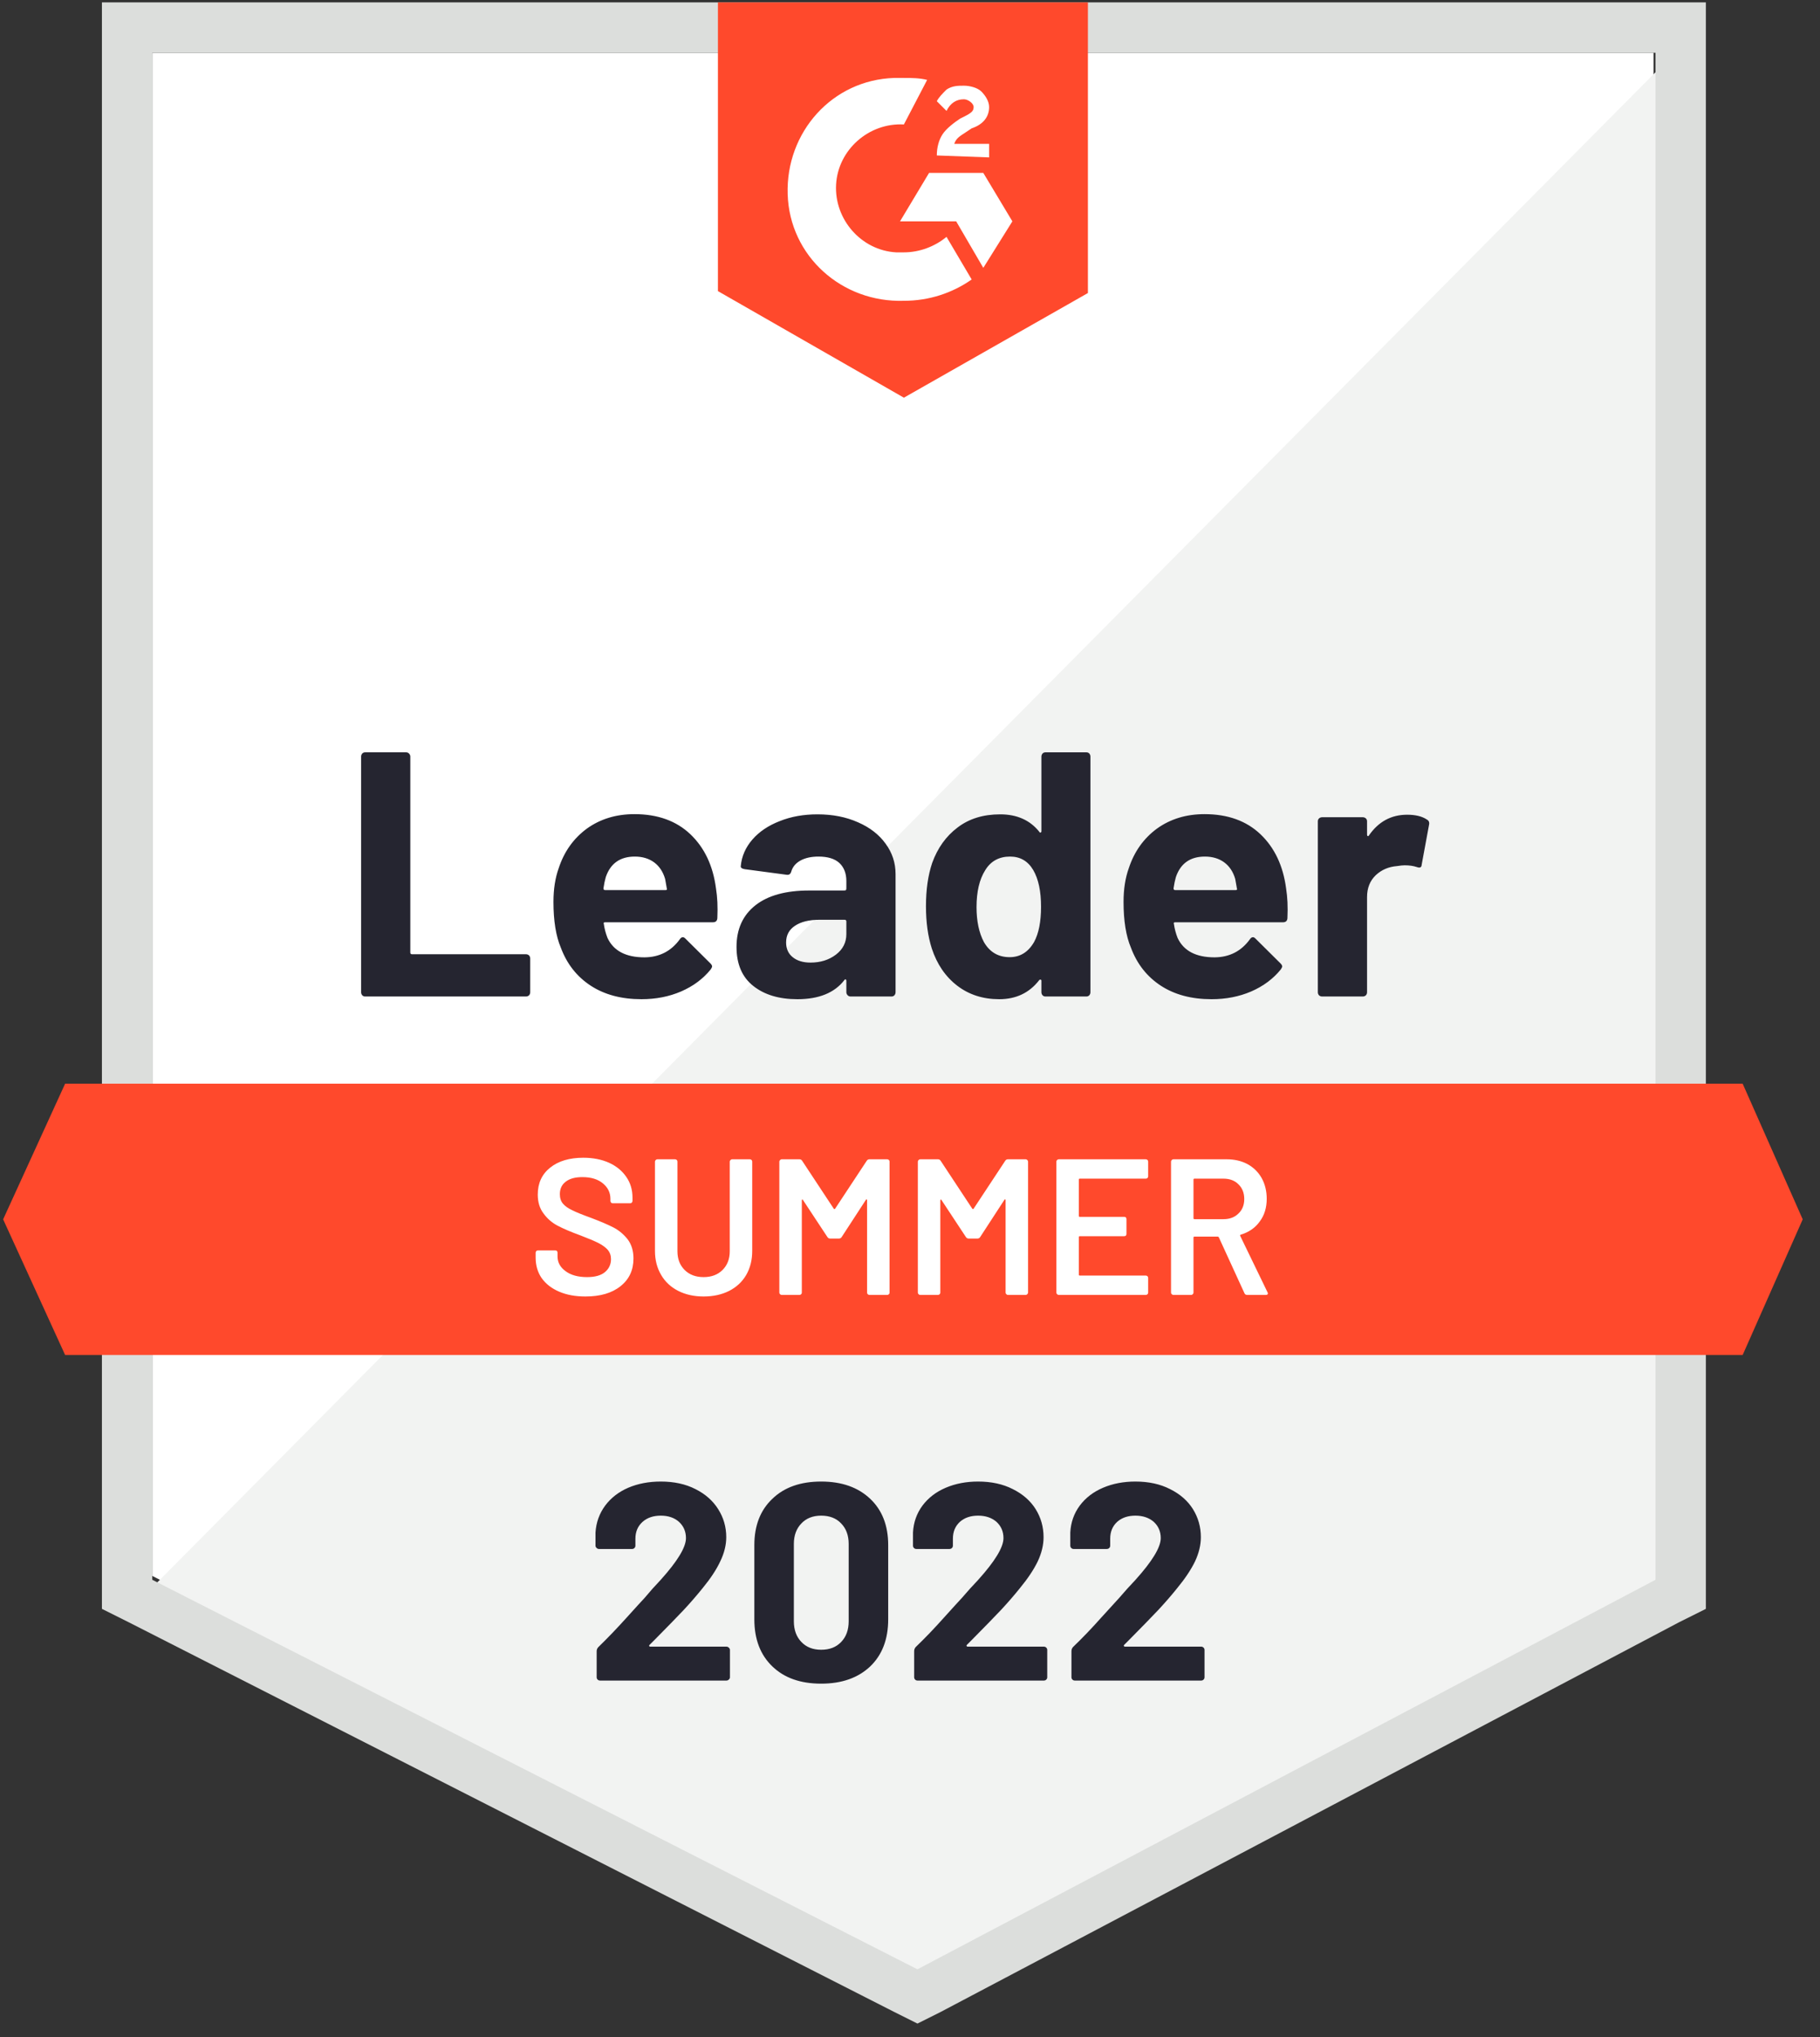 <svg xmlns="http://www.w3.org/2000/svg" width="101" height="113" viewBox="0 0 101 113" fill="none"><rect x="0" y="0" width="101" height="113" fill="#333333" stroke="none"/><path d="M8.451 87.421L50.914 109.029L91.763 87.421V2.927H8.451V87.421Z" fill="white"></path><path d="M92.623 3.249L7.591 88.927L51.666 110.749L92.623 89.787V3.249Z" fill="#F2F3F2"></path><path d="M5.656 31.091V89.249L7.161 90.001L49.623 111.609L50.913 112.254L52.203 111.609L93.161 90.001L94.666 89.249V0.132H5.656V31.091ZM8.451 87.636V2.927H91.871V87.636L50.913 109.244L8.451 87.636Z" fill="#DCDEDC"></path><path d="M50.161 4.324C50.591 4.324 51.021 4.324 51.451 4.432L50.161 6.904C48.226 6.797 46.506 8.302 46.398 10.236C46.291 12.171 47.796 13.892 49.731 13.999H50.161C51.021 13.999 51.881 13.677 52.526 13.139L53.923 15.504C52.848 16.256 51.558 16.686 50.161 16.686C46.721 16.794 43.818 14.214 43.711 10.774C43.603 7.334 46.183 4.432 49.623 4.324H50.161ZM54.568 9.592L56.181 12.279L54.568 14.859L53.063 12.279H49.946L51.558 9.592H54.568ZM51.988 8.624C51.988 8.194 52.096 7.764 52.311 7.442C52.526 7.119 52.956 6.797 53.278 6.582L53.493 6.474C53.923 6.259 54.031 6.152 54.031 5.937C54.031 5.722 53.708 5.507 53.493 5.507C53.063 5.507 52.741 5.722 52.526 6.152L51.988 5.614C52.096 5.399 52.311 5.184 52.526 4.969C52.848 4.754 53.171 4.754 53.493 4.754C53.816 4.754 54.246 4.862 54.461 5.077C54.676 5.292 54.891 5.614 54.891 5.937C54.891 6.474 54.568 6.904 53.923 7.119L53.601 7.334C53.278 7.549 53.063 7.657 52.956 7.979H54.891V8.732L51.988 8.624ZM50.161 22.061L60.373 16.256V0.132H39.841V16.149L50.161 22.061ZM96.708 60.116H3.614L0.174 67.641L3.614 75.166H96.708L100.041 67.641L96.708 60.116Z" fill="#FF492C"></path><path d="M20.265 55.279C20.201 55.279 20.147 55.257 20.104 55.214C20.061 55.164 20.04 55.107 20.04 55.042V41.97C20.04 41.906 20.061 41.849 20.104 41.798C20.147 41.755 20.201 41.734 20.265 41.734H22.534C22.598 41.734 22.652 41.755 22.695 41.798C22.745 41.849 22.77 41.906 22.77 41.97V52.839C22.77 52.903 22.802 52.935 22.867 52.935H29.188C29.252 52.935 29.31 52.957 29.36 53C29.403 53.05 29.424 53.107 29.424 53.172V55.042C29.424 55.107 29.403 55.164 29.36 55.214C29.31 55.257 29.252 55.279 29.188 55.279H20.265ZM39.733 49.28C39.812 49.768 39.837 50.316 39.809 50.925C39.801 51.083 39.719 51.162 39.561 51.162H33.584C33.506 51.162 33.481 51.194 33.509 51.258C33.545 51.516 33.613 51.774 33.714 52.032C34.05 52.749 34.735 53.107 35.767 53.107C36.591 53.1 37.243 52.767 37.723 52.108C37.773 52.029 37.831 51.989 37.895 51.989C37.938 51.989 37.985 52.014 38.035 52.065L39.422 53.441C39.486 53.505 39.518 53.562 39.518 53.613C39.518 53.641 39.493 53.695 39.443 53.774C39.02 54.297 38.472 54.706 37.798 54.999C37.132 55.286 36.397 55.429 35.595 55.429C34.484 55.429 33.545 55.178 32.778 54.677C32.011 54.175 31.46 53.473 31.123 52.57C30.85 51.925 30.714 51.079 30.714 50.033C30.714 49.323 30.811 48.7 31.005 48.162C31.305 47.245 31.825 46.514 32.563 45.969C33.309 45.432 34.19 45.163 35.208 45.163C36.498 45.163 37.533 45.536 38.315 46.281C39.096 47.026 39.569 48.026 39.733 49.28ZM35.229 47.517C34.412 47.517 33.875 47.897 33.617 48.657C33.567 48.829 33.524 49.037 33.488 49.28C33.488 49.345 33.52 49.377 33.584 49.377H36.928C37.007 49.377 37.032 49.345 37.003 49.28C36.938 48.908 36.906 48.728 36.906 48.743C36.791 48.356 36.591 48.055 36.304 47.84C36.01 47.625 35.652 47.517 35.229 47.517ZM45.366 45.174C46.205 45.174 46.954 45.321 47.613 45.615C48.273 45.901 48.785 46.299 49.15 46.808C49.516 47.309 49.699 47.868 49.699 48.485V55.042C49.699 55.107 49.677 55.164 49.634 55.214C49.591 55.257 49.537 55.279 49.473 55.279H47.205C47.14 55.279 47.086 55.257 47.043 55.214C46.993 55.164 46.968 55.107 46.968 55.042V54.408C46.968 54.372 46.957 54.347 46.936 54.333C46.907 54.319 46.882 54.329 46.861 54.365C46.316 55.075 45.445 55.429 44.248 55.429C43.238 55.429 42.425 55.186 41.808 54.698C41.185 54.211 40.873 53.487 40.873 52.527C40.873 51.538 41.224 50.767 41.926 50.216C42.622 49.671 43.614 49.399 44.904 49.399H46.871C46.936 49.399 46.968 49.366 46.968 49.302V48.872C46.968 48.449 46.839 48.116 46.581 47.872C46.323 47.636 45.936 47.517 45.42 47.517C45.026 47.517 44.696 47.589 44.431 47.732C44.166 47.876 43.994 48.076 43.915 48.334C43.879 48.478 43.797 48.542 43.668 48.528L41.324 48.216C41.167 48.187 41.095 48.13 41.109 48.044C41.16 47.499 41.375 47.008 41.754 46.571C42.134 46.134 42.639 45.794 43.27 45.55C43.894 45.299 44.592 45.174 45.366 45.174ZM44.979 53.398C45.531 53.398 46.001 53.251 46.388 52.957C46.775 52.663 46.968 52.283 46.968 51.817V51.119C46.968 51.054 46.936 51.022 46.871 51.022H45.485C44.904 51.022 44.449 51.133 44.119 51.355C43.79 51.57 43.625 51.878 43.625 52.28C43.625 52.631 43.747 52.903 43.99 53.097C44.234 53.297 44.564 53.398 44.979 53.398ZM57.793 41.97C57.793 41.906 57.815 41.849 57.858 41.798C57.901 41.755 57.955 41.734 58.019 41.734H60.287C60.352 41.734 60.406 41.755 60.449 41.798C60.492 41.849 60.513 41.906 60.513 41.97V55.042C60.513 55.107 60.492 55.164 60.449 55.214C60.406 55.257 60.352 55.279 60.287 55.279H58.019C57.955 55.279 57.901 55.257 57.858 55.214C57.815 55.164 57.793 55.107 57.793 55.042V54.408C57.793 54.372 57.779 54.351 57.75 54.344C57.722 54.336 57.697 54.344 57.675 54.365C57.13 55.075 56.389 55.429 55.45 55.429C54.547 55.429 53.769 55.178 53.117 54.677C52.465 54.175 51.996 53.487 51.709 52.613C51.494 51.939 51.386 51.158 51.386 50.269C51.386 49.352 51.501 48.553 51.73 47.872C52.031 47.041 52.501 46.385 53.139 45.905C53.776 45.417 54.565 45.174 55.504 45.174C56.435 45.174 57.159 45.496 57.675 46.141C57.697 46.184 57.722 46.199 57.75 46.184C57.779 46.17 57.793 46.145 57.793 46.109V41.97ZM57.385 52.258C57.643 51.785 57.772 51.133 57.772 50.302C57.772 49.442 57.629 48.764 57.342 48.27C57.048 47.768 56.618 47.517 56.052 47.517C55.443 47.517 54.984 47.768 54.676 48.27C54.353 48.779 54.192 49.463 54.192 50.323C54.192 51.097 54.328 51.742 54.601 52.258C54.923 52.817 55.4 53.097 56.03 53.097C56.611 53.097 57.062 52.817 57.385 52.258ZM71.371 49.28C71.449 49.768 71.475 50.316 71.446 50.925C71.439 51.083 71.356 51.162 71.199 51.162H65.222C65.143 51.162 65.118 51.194 65.146 51.258C65.182 51.516 65.25 51.774 65.351 52.032C65.687 52.749 66.372 53.107 67.404 53.107C68.228 53.1 68.88 52.767 69.36 52.108C69.41 52.029 69.468 51.989 69.532 51.989C69.575 51.989 69.622 52.014 69.672 52.065L71.059 53.441C71.123 53.505 71.156 53.562 71.156 53.613C71.156 53.641 71.13 53.695 71.08 53.774C70.657 54.297 70.109 54.706 69.436 54.999C68.769 55.286 68.034 55.429 67.232 55.429C66.121 55.429 65.182 55.178 64.415 54.677C63.648 54.175 63.097 53.473 62.76 52.57C62.487 51.925 62.351 51.079 62.351 50.033C62.351 49.323 62.448 48.7 62.642 48.162C62.943 47.245 63.462 46.514 64.2 45.969C64.946 45.432 65.827 45.163 66.845 45.163C68.135 45.163 69.17 45.536 69.952 46.281C70.733 47.026 71.206 48.026 71.371 49.28ZM66.866 47.517C66.049 47.517 65.512 47.897 65.254 48.657C65.204 48.829 65.161 49.037 65.125 49.28C65.125 49.345 65.157 49.377 65.222 49.377H68.565C68.644 49.377 68.669 49.345 68.64 49.28C68.576 48.908 68.543 48.728 68.543 48.743C68.429 48.356 68.228 48.055 67.941 47.84C67.647 47.625 67.289 47.517 66.866 47.517ZM78.089 45.195C78.555 45.195 78.921 45.285 79.186 45.464C79.293 45.521 79.333 45.618 79.304 45.754L78.895 47.969C78.888 48.119 78.799 48.162 78.627 48.098C78.433 48.033 78.207 48.001 77.95 48.001C77.849 48.001 77.709 48.015 77.53 48.044C77.064 48.08 76.67 48.248 76.348 48.549C76.025 48.858 75.864 49.262 75.864 49.764V55.042C75.864 55.107 75.843 55.164 75.799 55.214C75.749 55.257 75.692 55.279 75.627 55.279H73.37C73.305 55.279 73.248 55.257 73.198 55.214C73.155 55.164 73.133 55.107 73.133 55.042V45.561C73.133 45.496 73.155 45.443 73.198 45.4C73.248 45.357 73.305 45.335 73.37 45.335H75.627C75.692 45.335 75.749 45.357 75.799 45.4C75.843 45.443 75.864 45.496 75.864 45.561V46.303C75.864 46.338 75.875 46.364 75.896 46.378C75.925 46.392 75.946 46.385 75.961 46.356C76.491 45.582 77.201 45.195 78.089 45.195Z" fill="#252530"></path><path d="M32.488 71.92C31.929 71.92 31.442 71.831 31.026 71.651C30.61 71.472 30.288 71.222 30.058 70.899C29.836 70.576 29.725 70.197 29.725 69.76V69.491C29.725 69.455 29.74 69.423 29.768 69.394C29.79 69.373 29.818 69.362 29.854 69.362H30.811C30.847 69.362 30.879 69.373 30.908 69.394C30.929 69.423 30.94 69.455 30.94 69.491V69.695C30.94 70.025 31.087 70.297 31.381 70.512C31.675 70.734 32.076 70.845 32.585 70.845C33.022 70.845 33.352 70.752 33.574 70.566C33.796 70.379 33.907 70.139 33.907 69.846C33.907 69.645 33.846 69.473 33.724 69.329C33.602 69.193 33.43 69.068 33.208 68.953C32.979 68.839 32.639 68.695 32.187 68.523C31.678 68.337 31.266 68.161 30.951 67.996C30.635 67.832 30.374 67.606 30.166 67.319C29.951 67.04 29.843 66.689 29.843 66.266C29.843 65.635 30.073 65.137 30.532 64.772C30.99 64.406 31.603 64.223 32.37 64.223C32.907 64.223 33.384 64.316 33.8 64.503C34.208 64.689 34.527 64.951 34.756 65.287C34.986 65.617 35.1 66.001 35.1 66.438V66.621C35.1 66.656 35.086 66.689 35.057 66.717C35.036 66.739 35.007 66.749 34.971 66.749H34.004C33.968 66.749 33.939 66.739 33.918 66.717C33.889 66.689 33.875 66.656 33.875 66.621V66.502C33.875 66.165 33.739 65.882 33.466 65.653C33.187 65.416 32.803 65.298 32.316 65.298C31.922 65.298 31.617 65.381 31.402 65.546C31.18 65.71 31.069 65.943 31.069 66.244C31.069 66.459 31.126 66.635 31.241 66.771C31.356 66.907 31.528 67.029 31.757 67.136C31.986 67.251 32.341 67.394 32.821 67.567C33.33 67.76 33.739 67.936 34.047 68.093C34.348 68.251 34.609 68.469 34.831 68.749C35.047 69.036 35.154 69.39 35.154 69.813C35.154 70.458 34.914 70.971 34.434 71.35C33.961 71.73 33.312 71.92 32.488 71.92ZM39.045 71.92C38.515 71.92 38.046 71.816 37.637 71.609C37.229 71.401 36.913 71.107 36.691 70.727C36.462 70.34 36.347 69.896 36.347 69.394V64.438C36.347 64.402 36.362 64.374 36.39 64.352C36.412 64.324 36.44 64.309 36.476 64.309H37.465C37.501 64.309 37.533 64.324 37.562 64.352C37.584 64.374 37.594 64.402 37.594 64.438V69.415C37.594 69.838 37.727 70.182 37.992 70.448C38.257 70.713 38.608 70.845 39.045 70.845C39.483 70.845 39.834 70.713 40.099 70.448C40.364 70.182 40.497 69.838 40.497 69.415V64.438C40.497 64.402 40.511 64.374 40.54 64.352C40.561 64.324 40.59 64.309 40.626 64.309H41.615C41.651 64.309 41.683 64.324 41.711 64.352C41.733 64.374 41.744 64.402 41.744 64.438V69.394C41.744 69.896 41.633 70.34 41.41 70.727C41.188 71.107 40.873 71.401 40.465 71.609C40.056 71.816 39.583 71.92 39.045 71.92ZM48.097 64.395C48.133 64.338 48.183 64.309 48.247 64.309H49.236C49.272 64.309 49.304 64.324 49.333 64.352C49.355 64.374 49.365 64.402 49.365 64.438V71.705C49.365 71.741 49.355 71.77 49.333 71.791C49.304 71.82 49.272 71.834 49.236 71.834H48.247C48.212 71.834 48.179 71.82 48.151 71.791C48.129 71.77 48.118 71.741 48.118 71.705V66.578C48.118 66.556 48.108 66.542 48.086 66.534C48.072 66.527 48.061 66.534 48.054 66.556L46.71 68.62C46.674 68.677 46.624 68.706 46.56 68.706H46.065C46.001 68.706 45.95 68.677 45.915 68.62L44.56 66.567C44.553 66.545 44.539 66.538 44.517 66.545C44.503 66.552 44.496 66.567 44.496 66.588V71.705C44.496 71.741 44.485 71.77 44.463 71.791C44.435 71.82 44.403 71.834 44.367 71.834H43.378C43.342 71.834 43.313 71.82 43.292 71.791C43.263 71.77 43.249 71.741 43.249 71.705V64.438C43.249 64.402 43.263 64.374 43.292 64.352C43.313 64.324 43.342 64.309 43.378 64.309H44.367C44.431 64.309 44.481 64.338 44.517 64.395L46.269 67.05C46.284 67.065 46.298 67.072 46.312 67.072C46.327 67.072 46.337 67.065 46.345 67.05L48.097 64.395ZM55.783 64.395C55.819 64.338 55.869 64.309 55.934 64.309H56.923C56.959 64.309 56.987 64.324 57.009 64.352C57.037 64.374 57.052 64.402 57.052 64.438V71.705C57.052 71.741 57.037 71.77 57.009 71.791C56.987 71.82 56.959 71.834 56.923 71.834H55.934C55.898 71.834 55.869 71.82 55.848 71.791C55.819 71.77 55.805 71.741 55.805 71.705V66.578C55.805 66.556 55.797 66.542 55.783 66.534C55.762 66.527 55.747 66.534 55.74 66.556L54.396 68.62C54.361 68.677 54.31 68.706 54.246 68.706H53.751C53.687 68.706 53.637 68.677 53.601 68.62L52.246 66.567C52.239 66.545 52.228 66.538 52.214 66.545C52.193 66.552 52.182 66.567 52.182 66.588V71.705C52.182 71.741 52.171 71.77 52.15 71.791C52.121 71.82 52.089 71.834 52.053 71.834H51.064C51.028 71.834 50.999 71.82 50.978 71.791C50.949 71.77 50.935 71.741 50.935 71.705V64.438C50.935 64.402 50.949 64.374 50.978 64.352C50.999 64.324 51.028 64.309 51.064 64.309H52.053C52.117 64.309 52.168 64.338 52.203 64.395L53.956 67.05C53.97 67.065 53.984 67.072 53.999 67.072C54.013 67.072 54.024 67.065 54.031 67.05L55.783 64.395ZM63.717 65.255C63.717 65.291 63.706 65.32 63.684 65.341C63.656 65.37 63.623 65.384 63.588 65.384H59.922C59.886 65.384 59.868 65.402 59.868 65.438V67.448C59.868 67.484 59.886 67.502 59.922 67.502H62.384C62.419 67.502 62.452 67.513 62.48 67.534C62.502 67.563 62.513 67.595 62.513 67.631V68.448C62.513 68.484 62.502 68.516 62.48 68.545C62.452 68.566 62.419 68.577 62.384 68.577H59.922C59.886 68.577 59.868 68.595 59.868 68.631V70.706C59.868 70.741 59.886 70.759 59.922 70.759H63.588C63.623 70.759 63.656 70.774 63.684 70.802C63.706 70.824 63.717 70.852 63.717 70.888V71.705C63.717 71.741 63.706 71.77 63.684 71.791C63.656 71.82 63.623 71.834 63.588 71.834H58.75C58.714 71.834 58.686 71.82 58.664 71.791C58.636 71.77 58.621 71.741 58.621 71.705V64.438C58.621 64.402 58.636 64.374 58.664 64.352C58.686 64.324 58.714 64.309 58.75 64.309H63.588C63.623 64.309 63.656 64.324 63.684 64.352C63.706 64.374 63.717 64.402 63.717 64.438V65.255ZM69.21 71.834C69.138 71.834 69.088 71.802 69.059 71.737L67.64 68.641C67.626 68.613 67.605 68.599 67.576 68.599H66.286C66.25 68.599 66.232 68.616 66.232 68.652V71.705C66.232 71.741 66.218 71.77 66.189 71.791C66.168 71.82 66.139 71.834 66.103 71.834H65.114C65.078 71.834 65.05 71.82 65.028 71.791C64.999 71.77 64.985 71.741 64.985 71.705V64.438C64.985 64.402 64.999 64.374 65.028 64.352C65.05 64.324 65.078 64.309 65.114 64.309H68.07C68.507 64.309 68.894 64.399 69.231 64.578C69.568 64.764 69.83 65.022 70.016 65.352C70.202 65.689 70.296 66.072 70.296 66.502C70.296 66.997 70.167 67.416 69.909 67.76C69.658 68.111 69.307 68.355 68.855 68.491C68.841 68.491 68.83 68.498 68.823 68.513C68.816 68.527 68.816 68.541 68.823 68.555L70.339 71.684C70.353 71.712 70.36 71.734 70.36 71.748C70.36 71.806 70.321 71.834 70.242 71.834H69.21ZM66.286 65.384C66.25 65.384 66.232 65.402 66.232 65.438V67.577C66.232 67.613 66.25 67.631 66.286 67.631H67.898C68.242 67.631 68.518 67.527 68.726 67.319C68.941 67.119 69.049 66.85 69.049 66.513C69.049 66.176 68.941 65.904 68.726 65.696C68.518 65.488 68.242 65.384 67.898 65.384H66.286Z" fill="white"></path><path d="M36.046 91.248C36.025 91.27 36.018 91.291 36.025 91.313C36.039 91.334 36.061 91.345 36.089 91.345H40.314C40.364 91.345 40.407 91.363 40.443 91.399C40.486 91.435 40.508 91.478 40.508 91.528V93.043C40.508 93.094 40.486 93.137 40.443 93.172C40.407 93.208 40.364 93.226 40.314 93.226H33.305C33.248 93.226 33.201 93.208 33.165 93.172C33.13 93.137 33.112 93.094 33.112 93.043V91.603C33.112 91.51 33.144 91.431 33.208 91.367C33.717 90.872 34.237 90.331 34.767 89.743C35.297 89.156 35.631 88.79 35.767 88.647C36.053 88.303 36.347 87.973 36.648 87.658C37.594 86.611 38.067 85.834 38.067 85.325C38.067 84.96 37.938 84.659 37.68 84.422C37.422 84.193 37.086 84.078 36.67 84.078C36.254 84.078 35.917 84.193 35.659 84.422C35.394 84.659 35.262 84.97 35.262 85.357V85.744C35.262 85.794 35.244 85.837 35.208 85.873C35.172 85.909 35.129 85.927 35.079 85.927H33.241C33.19 85.927 33.147 85.909 33.112 85.873C33.069 85.837 33.047 85.794 33.047 85.744V85.013C33.083 84.454 33.262 83.956 33.585 83.519C33.907 83.089 34.334 82.759 34.864 82.53C35.401 82.301 36.003 82.186 36.67 82.186C37.408 82.186 38.049 82.326 38.594 82.605C39.139 82.878 39.558 83.247 39.852 83.713C40.153 84.186 40.303 84.705 40.303 85.271C40.303 85.708 40.192 86.156 39.97 86.615C39.755 87.074 39.429 87.568 38.992 88.099C38.669 88.5 38.322 88.901 37.949 89.302C37.576 89.697 37.021 90.266 36.283 91.012L36.046 91.248ZM45.571 93.398C44.424 93.398 43.521 93.079 42.862 92.442C42.195 91.804 41.862 90.933 41.862 89.829V85.712C41.862 84.63 42.195 83.773 42.862 83.143C43.521 82.505 44.424 82.186 45.571 82.186C46.71 82.186 47.617 82.505 48.291 83.143C48.957 83.773 49.29 84.63 49.29 85.712V89.829C49.29 90.933 48.957 91.804 48.291 92.442C47.617 93.079 46.71 93.398 45.571 93.398ZM45.571 91.517C46.037 91.517 46.406 91.374 46.678 91.087C46.958 90.8 47.097 90.417 47.097 89.937V85.647C47.097 85.174 46.958 84.795 46.678 84.508C46.406 84.221 46.037 84.078 45.571 84.078C45.112 84.078 44.747 84.221 44.474 84.508C44.195 84.795 44.055 85.174 44.055 85.647V89.937C44.055 90.417 44.195 90.8 44.474 91.087C44.747 91.374 45.112 91.517 45.571 91.517ZM53.655 91.248C53.633 91.27 53.63 91.291 53.644 91.313C53.651 91.334 53.673 91.345 53.709 91.345H57.933C57.983 91.345 58.026 91.363 58.062 91.399C58.098 91.435 58.116 91.478 58.116 91.528V93.043C58.116 93.094 58.098 93.137 58.062 93.172C58.026 93.208 57.983 93.226 57.933 93.226H50.913C50.863 93.226 50.82 93.208 50.785 93.172C50.749 93.137 50.731 93.094 50.731 93.043V91.603C50.731 91.51 50.759 91.431 50.817 91.367C51.333 90.872 51.852 90.331 52.376 89.743C52.906 89.156 53.239 88.79 53.375 88.647C53.669 88.303 53.967 87.973 54.267 87.658C55.214 86.611 55.687 85.834 55.687 85.325C55.687 84.96 55.557 84.659 55.3 84.422C55.034 84.193 54.694 84.078 54.278 84.078C53.863 84.078 53.526 84.193 53.268 84.422C53.01 84.659 52.881 84.97 52.881 85.357V85.744C52.881 85.794 52.863 85.837 52.827 85.873C52.791 85.909 52.745 85.927 52.687 85.927H50.849C50.799 85.927 50.756 85.909 50.72 85.873C50.684 85.837 50.666 85.794 50.666 85.744V85.013C50.695 84.454 50.87 83.956 51.193 83.519C51.516 83.089 51.946 82.759 52.483 82.53C53.02 82.301 53.619 82.186 54.278 82.186C55.016 82.186 55.658 82.326 56.203 82.605C56.754 82.878 57.177 83.247 57.471 83.713C57.765 84.186 57.912 84.705 57.912 85.271C57.912 85.708 57.804 86.156 57.589 86.615C57.367 87.074 57.037 87.568 56.6 88.099C56.278 88.5 55.93 88.901 55.557 89.302C55.185 89.697 54.629 90.266 53.891 91.012L53.655 91.248ZM62.384 91.248C62.362 91.27 62.359 91.291 62.373 91.313C62.38 91.334 62.402 91.345 62.437 91.345H66.662C66.712 91.345 66.755 91.363 66.791 91.399C66.827 91.435 66.845 91.478 66.845 91.528V93.043C66.845 93.094 66.827 93.137 66.791 93.172C66.755 93.208 66.712 93.226 66.662 93.226H59.642C59.592 93.226 59.549 93.208 59.514 93.172C59.478 93.137 59.46 93.094 59.46 93.043V91.603C59.46 91.51 59.488 91.431 59.546 91.367C60.062 90.872 60.581 90.331 61.104 89.743C61.635 89.156 61.968 88.79 62.104 88.647C62.398 88.303 62.695 87.973 62.996 87.658C63.942 86.611 64.415 85.834 64.415 85.325C64.415 84.96 64.286 84.659 64.028 84.422C63.763 84.193 63.423 84.078 63.007 84.078C62.592 84.078 62.255 84.193 61.997 84.422C61.739 84.659 61.61 84.97 61.61 85.357V85.744C61.61 85.794 61.592 85.837 61.556 85.873C61.52 85.909 61.474 85.927 61.416 85.927H59.578C59.528 85.927 59.485 85.909 59.449 85.873C59.413 85.837 59.395 85.794 59.395 85.744V85.013C59.424 84.454 59.599 83.956 59.922 83.519C60.244 83.089 60.674 82.759 61.212 82.53C61.749 82.301 62.348 82.186 63.007 82.186C63.745 82.186 64.387 82.326 64.931 82.605C65.483 82.878 65.906 83.247 66.2 83.713C66.494 84.186 66.641 84.705 66.641 85.271C66.641 85.708 66.533 86.156 66.318 86.615C66.096 87.074 65.766 87.568 65.329 88.099C65.007 88.5 64.659 88.901 64.286 89.302C63.914 89.697 63.358 90.266 62.62 91.012L62.384 91.248Z" fill="#252530"></path></svg>